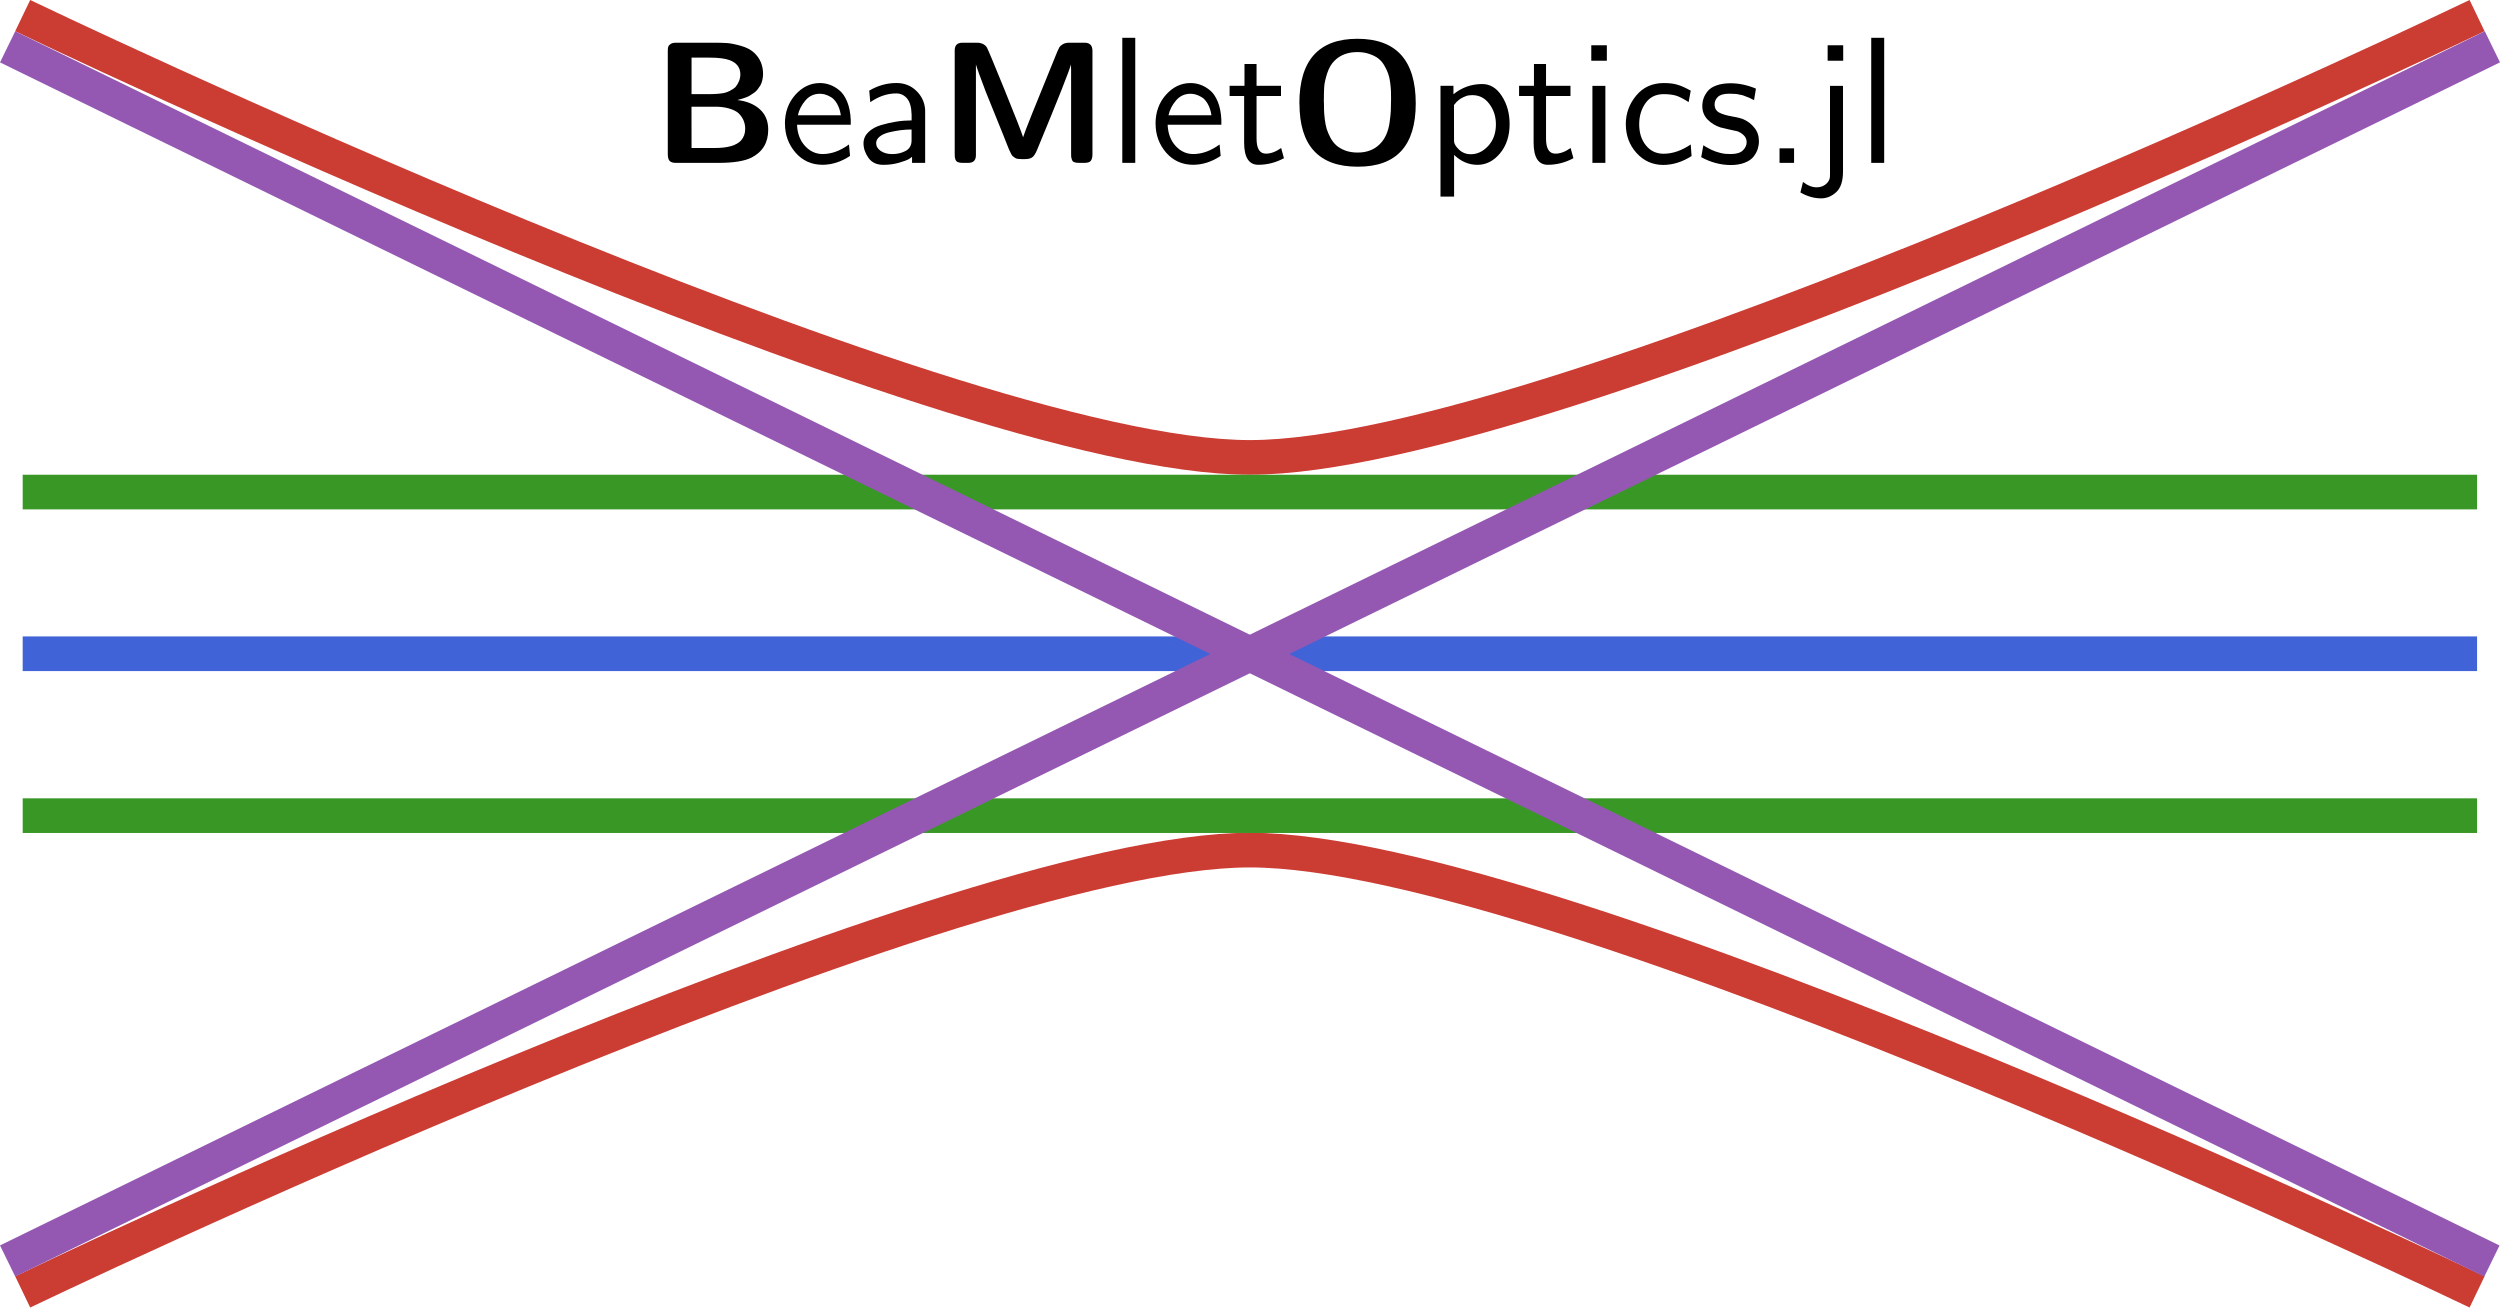 <?xml version="1.0" encoding="UTF-8" standalone="no"?>
<!-- Created with Inkscape (http://www.inkscape.org/) -->

<svg
   width="50.929mm"
   height="26.636mm"
   viewBox="0 0 50.929 26.636"
   version="1.1"
   id="svg1"
   xml:space="preserve"
   sodipodi:docname="logo.svg"
   inkscape:version="1.4 (86a8ad7, 2024-10-11)"
   xmlns:inkscape="http://www.inkscape.org/namespaces/inkscape"
   xmlns:sodipodi="http://sodipodi.sourceforge.net/DTD/sodipodi-0.dtd"
   xmlns="http://www.w3.org/2000/svg"
   xmlns:svg="http://www.w3.org/2000/svg"><sodipodi:namedview
     id="namedview1"
     pagecolor="#ffffff"
     bordercolor="#000000"
     borderopacity="0.25"
     inkscape:showpageshadow="2"
     inkscape:pageopacity="0.0"
     inkscape:pagecheckerboard="0"
     inkscape:deskcolor="#d1d1d1"
     inkscape:document-units="mm"
     showgrid="false"
     inkscape:zoom="6.1238795"
     inkscape:cx="95.364385"
     inkscape:cy="37.802834"
     inkscape:window-width="2560"
     inkscape:window-height="1351"
     inkscape:window-x="-9"
     inkscape:window-y="-9"
     inkscape:window-maximized="1"
     inkscape:current-layer="layer1"><inkscape:grid
       id="grid1"
       units="mm"
       originx="-104.538"
       originy="-74.682"
       spacingx="1"
       spacingy="1"
       empcolor="#0099e5"
       empopacity="0.302"
       color="#0099e5"
       opacity="0.149"
       empspacing="5"
       enabled="true"
       visible="false" /><inkscape:page
       x="-5.0754567e-13"
       y="0"
       width="50.929"
       height="26.636"
       id="page2"
       margin="0"
       bleed="0" /></sodipodi:namedview><defs
     id="defs1"><style
       id="style1">.cls-1{fill:#1a1a1a}.cls-2{fill:#4d64ae}.cls-3{fill:#ca3c32}.cls-4{fill:#9259a3}.cls-5{fill:#399746}</style></defs><g
     inkscape:label="Ebene 1"
     inkscape:groupmode="layer"
     id="layer1"
     transform="translate(-104.538,-74.682)"><g
       id="g1"><g
         id="g10"><path
           style="fill:none;stroke:#cb3c33;stroke-width:0.706;stroke-dasharray:none;stroke-opacity:1"
           d="m 105,75 c 0,0 18.737,9 25,9 6.263,-1e-6 25,-9 25,-9"
           id="path3"
           sodipodi:nodetypes="czc" /><path
           style="fill:none;stroke:#cb3c33;stroke-width:0.706;stroke-dasharray:none;stroke-opacity:1"
           d="m 105,101 c 0,0 18.737,-9 25,-9 6.263,1e-6 25,9 25,9"
           id="path3-5"
           sodipodi:nodetypes="czc" /><path
           style="fill:none;stroke:#399726;stroke-width:0.706;stroke-dasharray:none;stroke-opacity:1"
           d="m 105,84.706 h 50"
           id="path4" /><path
           style="fill:none;stroke:#399726;stroke-width:0.706;stroke-dasharray:none;stroke-opacity:1"
           d="m 105,91.298 h 50"
           id="path4-1" /><path
           style="fill:#4d64ae;fill-opacity:1;stroke:#4063d8;stroke-width:0.706;stroke-dasharray:none;stroke-opacity:1"
           d="m 105,88 h 50"
           id="path6" /><path
           style="fill:none;stroke:#9458b2;stroke-width:0.706;stroke-dasharray:none;stroke-opacity:1"
           d="m 104.693,75.636 50.609,24.736"
           id="path5-2"
           sodipodi:nodetypes="cc" /><path
           style="fill:none;stroke:#9458b2;stroke-width:0.706;stroke-dasharray:none;stroke-opacity:1"
           d="M 104.693,100.37 155.312,75.635"
           id="path5"
           sodipodi:nodetypes="cc" /></g><g
         id="text6"
         style="font-size:3.528px;font-family:'CMU Sans Serif';-inkscape-font-specification:'CMU Sans Serif';stroke-width:0.706"
         aria-label="BeaMletOptics.jl"><path
           style="font-weight:bold;-inkscape-font-specification:'CMU Sans Serif Bold'"
           d="m 118.142,77.838 v -2.124 q 0,-0.05 0.009,-0.079 0.01,-0.031 0.048,-0.057 0.04,-0.026 0.11,-0.026 h 0.751 q 0.176,0 0.284,0.007 0.11,0.007 0.281,0.055 0.172,0.047 0.274,0.141 0.183,0.169 0.184,0.431 0,0.067 -0.015,0.129 -0.014,0.062 -0.041,0.109 -0.028,0.045 -0.059,0.084 -0.029,0.038 -0.076,0.069 -0.045,0.029 -0.079,0.052 -0.033,0.021 -0.081,0.038 -0.048,0.017 -0.071,0.024 -0.022,0.007 -0.062,0.017 l -0.038,0.012 q 0.286,0.034 0.456,0.188 0.171,0.153 0.171,0.415 0,0.394 -0.338,0.568 Q 119.636,78 119.173,78 h -0.863 q -0.095,0 -0.131,-0.04 -0.036,-0.041 -0.036,-0.122 z m 0.484,-0.141 h 0.475 q 0.398,0 0.537,-0.158 0.081,-0.095 0.081,-0.233 0,-0.078 -0.024,-0.145 -0.022,-0.067 -0.079,-0.138 -0.055,-0.071 -0.174,-0.114 -0.119,-0.045 -0.288,-0.053 h -0.529 z m 0,-1.097 h 0.331 q 0.215,0 0.332,-0.024 0.117,-0.026 0.229,-0.117 0.102,-0.124 0.102,-0.262 0,-0.205 -0.214,-0.288 -0.141,-0.053 -0.41,-0.053 h -0.37 z"
           id="path1" /><path
           d="m 120.528,77.202 q 0,-0.35 0.212,-0.589 0.214,-0.239 0.5,-0.239 0.105,0 0.2,0.034 0.097,0.033 0.193,0.11 0.098,0.078 0.162,0.233 0.064,0.155 0.074,0.37 v 0.102 h -1.094 q 0.01,0.265 0.162,0.432 0.152,0.165 0.36,0.165 0.269,0 0.536,-0.195 l 0.022,0.233 q -0.269,0.179 -0.558,0.181 -0.336,0 -0.553,-0.248 -0.215,-0.25 -0.215,-0.589 z m 0.264,-0.172 h 0.875 q -0.021,-0.138 -0.076,-0.233 -0.055,-0.096 -0.124,-0.136 -0.069,-0.041 -0.124,-0.055 -0.053,-0.014 -0.103,-0.014 -0.179,0 -0.296,0.138 -0.117,0.138 -0.152,0.3 z m 1.337,0.572 q 0,-0.131 0.098,-0.227 0.1,-0.098 0.26,-0.145 0.16,-0.048 0.314,-0.071 0.153,-0.024 0.308,-0.024 v -0.119 q -0.007,-0.226 -0.091,-0.326 -0.088,-0.105 -0.222,-0.105 -0.272,0 -0.529,0.179 l -0.021,-0.236 q 0.265,-0.155 0.553,-0.155 0.243,0 0.407,0.16 0.165,0.16 0.179,0.389 V 78 h -0.267 v -0.124 q -0.014,0.014 -0.066,0.047 -0.052,0.031 -0.2,0.074 -0.148,0.043 -0.32,0.043 -0.202,0 -0.303,-0.143 -0.1,-0.143 -0.1,-0.295 z m 0.258,-0.003 q 0,0.095 0.093,0.158 0.093,0.064 0.234,0.064 0.152,0 0.272,-0.064 0.122,-0.064 0.122,-0.215 v -0.222 q -0.109,0 -0.222,0.014 -0.112,0.014 -0.233,0.043 -0.119,0.028 -0.193,0.086 -0.074,0.059 -0.074,0.136 z"
           id="path2" /><path
           style="font-weight:bold;-inkscape-font-specification:'CMU Sans Serif Bold'"
           d="m 123.987,77.805 v -2.098 q 0,-0.155 0.16,-0.155 h 0.288 q 0.145,0 0.208,0.098 0.028,0.047 0.36,0.863 0.332,0.816 0.377,0.965 0.034,-0.127 0.696,-1.743 0.028,-0.064 0.043,-0.091 0.017,-0.028 0.067,-0.059 0.052,-0.033 0.133,-0.033 h 0.314 q 0.158,0 0.16,0.162 v 2.117 q 0,0.081 -0.033,0.126 Q 126.729,78 126.629,78 h -0.112 q -0.06,0 -0.097,-0.015 -0.035,-0.015 -0.046,-0.05 -0.012,-0.036 -0.014,-0.055 -0.002,-0.021 -0.002,-0.062 v -1.726 q 0,-0.017 -0.002,-0.048 -0.002,-0.033 -0.002,-0.05 -0.035,0.162 -0.689,1.741 -0.05,0.121 -0.103,0.155 -0.052,0.033 -0.143,0.033 h -0.071 q -0.046,0 -0.079,-0.005 -0.031,-0.005 -0.059,-0.024 -0.028,-0.021 -0.045,-0.034 -0.015,-0.014 -0.038,-0.062 -0.022,-0.05 -0.038,-0.081 -0.014,-0.033 -0.046,-0.115 -0.031,-0.084 -0.055,-0.14 l -0.367,-0.908 q -0.176,-0.462 -0.202,-0.56 v 1.845 Q 124.421,78 124.263,78 h -0.115 q -0.06,0 -0.097,-0.015 -0.034,-0.015 -0.048,-0.05 -0.012,-0.036 -0.014,-0.057 -0.002,-0.022 -0.002,-0.072 z"
           id="path7" /><path
           d="m 127.401,78 v -2.548 h 0.264 V 78 Z m 0.677,-0.798 q 0,-0.35 0.212,-0.589 0.214,-0.239 0.5,-0.239 0.105,0 0.2,0.034 0.097,0.033 0.193,0.11 0.098,0.078 0.162,0.233 0.064,0.155 0.074,0.37 v 0.102 h -1.094 q 0.01,0.265 0.162,0.432 0.152,0.165 0.36,0.165 0.269,0 0.536,-0.195 l 0.022,0.233 q -0.269,0.179 -0.558,0.181 -0.336,0 -0.553,-0.248 -0.215,-0.25 -0.215,-0.589 z m 0.264,-0.172 h 0.875 q -0.021,-0.138 -0.076,-0.233 -0.055,-0.096 -0.124,-0.136 -0.069,-0.041 -0.124,-0.055 -0.053,-0.014 -0.103,-0.014 -0.179,0 -0.296,0.138 -0.117,0.138 -0.152,0.3 z m 1.245,-0.393 v -0.207 h 0.303 v -0.444 h 0.246 v 0.444 h 0.498 v 0.207 h -0.498 v 0.868 q 0,0.307 0.191,0.307 0.148,0 0.31,-0.115 l 0.057,0.208 q -0.25,0.134 -0.522,0.134 -0.289,0 -0.289,-0.453 v -0.949 z"
           id="path8" /><path
           style="font-weight:bold;-inkscape-font-specification:'CMU Sans Serif Bold'"
           d="m 131.008,76.791 q 0,-1.319 1.182,-1.319 1.189,0 1.189,1.319 0,1.287 -1.178,1.287 -0.002,0 -0.003,0 -0.002,0 -0.003,0 -1.185,0 -1.185,-1.287 z m 0.501,-0.009 q 0,0.088 0.002,0.152 0.002,0.064 0.015,0.177 0.014,0.112 0.038,0.196 0.026,0.083 0.076,0.179 0.052,0.096 0.122,0.158 0.071,0.062 0.181,0.105 0.112,0.041 0.253,0.041 0.279,0 0.451,-0.172 0.081,-0.081 0.131,-0.193 0.05,-0.114 0.069,-0.253 0.019,-0.14 0.024,-0.231 0.005,-0.093 0.005,-0.234 v -0.024 q 0,-0.084 -0.002,-0.145 -0.002,-0.06 -0.015,-0.167 -0.014,-0.109 -0.04,-0.183 -0.024,-0.074 -0.076,-0.164 -0.05,-0.09 -0.121,-0.146 -0.071,-0.057 -0.183,-0.095 -0.11,-0.04 -0.248,-0.04 -0.286,0 -0.462,0.171 -0.102,0.098 -0.155,0.264 -0.053,0.165 -0.06,0.277 -0.007,0.112 -0.007,0.298 z"
           id="path9" /><path
           d="m 133.883,78.687 v -2.257 h 0.264 v 0.172 q 0.258,-0.208 0.586,-0.208 0.243,0 0.4,0.245 0.158,0.243 0.158,0.57 0,0.363 -0.196,0.598 -0.195,0.233 -0.46,0.233 -0.262,0 -0.475,-0.202 v 0.849 z m 0.276,-1.132 q 0,0.078 0.1,0.174 0.1,0.095 0.241,0.095 0.198,0 0.355,-0.169 0.157,-0.171 0.157,-0.439 0,-0.239 -0.134,-0.417 -0.133,-0.179 -0.345,-0.179 -0.04,0 -0.076,0.005 -0.035,0.005 -0.066,0.019 -0.029,0.012 -0.055,0.024 -0.026,0.012 -0.05,0.028 -0.022,0.015 -0.04,0.031 -0.017,0.014 -0.035,0.031 -0.015,0.017 -0.024,0.029 -0.009,0.01 -0.019,0.021 l -0.01,0.014 z m 1.325,-0.918 v -0.207 h 0.303 v -0.444 h 0.246 v 0.444 h 0.498 v 0.207 h -0.498 v 0.868 q 0,0.307 0.191,0.307 0.148,0 0.31,-0.115 l 0.057,0.208 q -0.25,0.134 -0.522,0.134 -0.289,0 -0.289,-0.453 v -0.949 z m 1.471,-0.718 v -0.315 h 0.317 v 0.315 z M 136.978,78 v -1.569 h 0.264 V 78 Z m 0.68,-0.787 q 0,-0.327 0.21,-0.582 0.212,-0.257 0.565,-0.257 0.165,0 0.274,0.033 0.11,0.031 0.274,0.122 l -0.043,0.233 q -0.172,-0.109 -0.264,-0.134 -0.102,-0.028 -0.245,-0.028 -0.239,0 -0.369,0.183 -0.129,0.181 -0.129,0.431 0,0.262 0.138,0.431 0.138,0.169 0.357,0.169 0.276,0 0.555,-0.189 l 0.017,0.236 q -0.279,0.179 -0.575,0.181 -0.324,0 -0.544,-0.241 -0.22,-0.243 -0.22,-0.586 z m 1.537,0.667 0.043,-0.239 q 0.007,0.003 0.045,0.028 0.04,0.022 0.059,0.033 0.021,0.01 0.064,0.033 0.045,0.021 0.081,0.033 0.038,0.012 0.086,0.026 0.05,0.014 0.105,0.021 0.055,0.005 0.114,0.005 0.176,0 0.251,-0.074 0.077,-0.076 0.077,-0.167 0,-0.088 -0.064,-0.146 -0.064,-0.059 -0.134,-0.079 -0.034,-0.01 -0.157,-0.034 -0.122,-0.026 -0.181,-0.043 -0.145,-0.047 -0.257,-0.157 -0.11,-0.112 -0.11,-0.277 0,-0.081 0.024,-0.153 0.024,-0.072 0.083,-0.148 0.059,-0.076 0.179,-0.119 0.122,-0.045 0.291,-0.045 0.253,0 0.515,0.109 l -0.038,0.234 q -0.003,-0.003 -0.041,-0.019 -0.036,-0.017 -0.041,-0.021 -0.005,-0.003 -0.04,-0.017 -0.033,-0.014 -0.046,-0.017 -0.012,-0.005 -0.043,-0.017 -0.031,-0.012 -0.05,-0.014 -0.017,-0.002 -0.052,-0.01 -0.033,-0.009 -0.059,-0.01 -0.026,-0.002 -0.062,-0.003 -0.034,-0.002 -0.074,-0.002 -0.162,0 -0.229,0.065 -0.067,0.065 -0.067,0.15 0,0.117 0.093,0.169 0.095,0.05 0.264,0.079 0.169,0.029 0.239,0.062 0.127,0.057 0.217,0.171 0.09,0.112 0.09,0.27 0,0.081 -0.024,0.158 -0.024,0.078 -0.083,0.155 -0.059,0.078 -0.181,0.126 -0.121,0.048 -0.288,0.048 -0.31,-0.002 -0.599,-0.16 z M 140.79,78 v -0.296 h 0.296 V 78 Z m 0.425,0.603 0.053,-0.215 q 0.138,0.109 0.276,0.11 0.102,0 0.174,-0.052 0.072,-0.052 0.093,-0.126 0.007,-0.031 0.007,-0.091 v -1.798 h 0.265 v 1.745 q 0,0.293 -0.138,0.42 -0.138,0.127 -0.307,0.127 -0.215,0 -0.424,-0.121 z m 0.555,-2.684 v -0.315 h 0.317 v 0.315 z M 142.658,78 v -2.548 h 0.264 V 78 Z"
           id="path10" /></g></g></g></svg>
